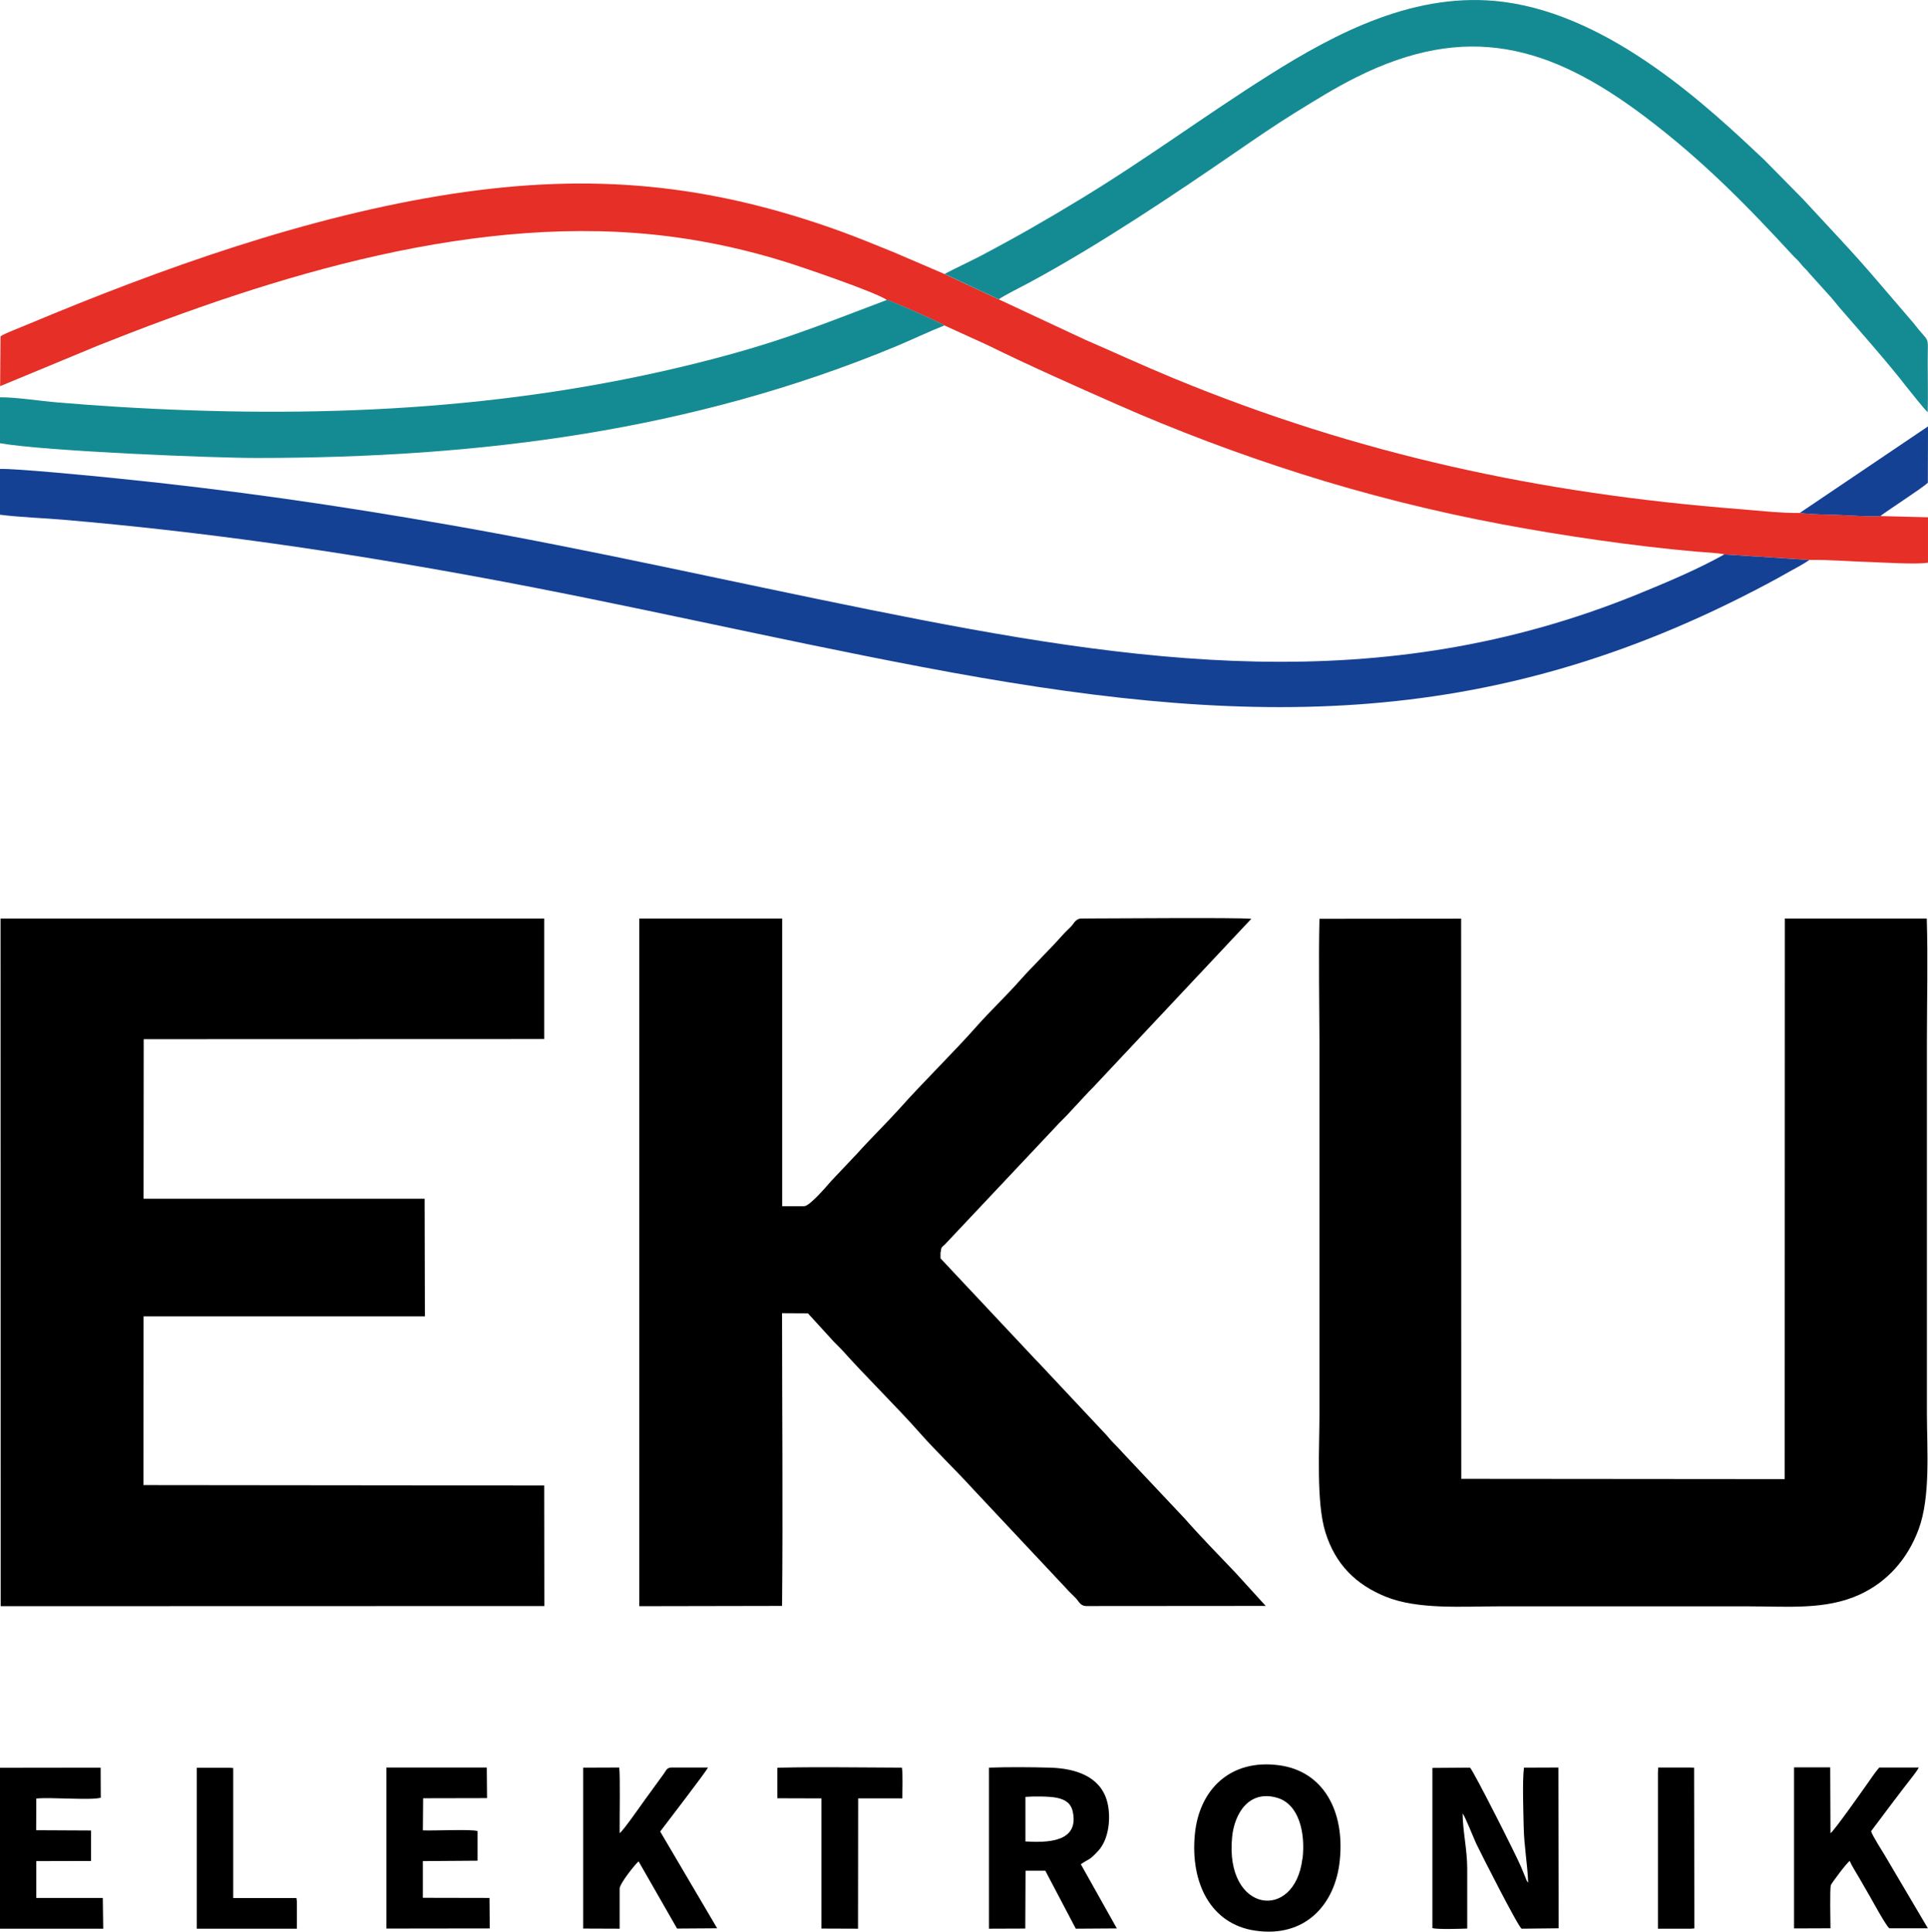 <?xml version="1.0" encoding="UTF-8"?>
<!DOCTYPE svg PUBLIC "-//W3C//DTD SVG 1.1//EN" "http://www.w3.org/Graphics/SVG/1.1/DTD/svg11.dtd">
<!-- Creator: CorelDRAW X6 -->
<svg xmlns="http://www.w3.org/2000/svg" xml:space="preserve" width="142.221mm" height="142.492mm" version="1.1" style="shape-rendering:geometricPrecision; text-rendering:geometricPrecision; image-rendering:optimizeQuality; fill-rule:evenodd; clip-rule:evenodd"
viewBox="0 0 14235 14262"
 xmlns:xlink="http://www.w3.org/1999/xlink">
 <defs>
  <style type="text/css">
   <![CDATA[
    .fil3 {fill:#148B92}
    .fil2 {fill:#154194}
    .fil0 {fill:#000000}
    .fil1 {fill:#E52F27}
   ]]>
  </style>
 </defs>
 <g id="Ebene_x0020_1">
  <g id="_732672624">
   <path class="fil0" d="M9742 6782c-7,302 -1,613 0,917l0 2741c0,251 -25,652 44,873 74,237 225,385 443,474 239,98 569,72 845,72l1826 0c296,0 579,29 831,-87 200,-92 352,-258 435,-482 88,-239 62,-577 61,-850 0,-611 0,-1221 0,-1832 0,-305 0,-611 0,-916 0,-301 8,-611 -1,-911l-1048 0 -1 4139 -2388 -2 -1 -4136 -1046 1zm-8682 890l2958 -1 0 -890 -4014 0 1 5077 4014 -1 -1 -890 -2959 -3 1 -1246 2077 0 -2 -868 -2075 0 1 -1178zm5887 1571c0,-34 8,-37 27,-53l827 -878c21,-24 51,-51 76,-78l142 -153c24,-27 48,-48 72,-75l1148 -1223c-112,-10 -1062,-2 -1255,-2 -41,0 -55,37 -76,59 -24,25 -41,39 -63,64 -94,106 -227,235 -318,338 -88,100 -225,232 -315,334 -174,197 -394,410 -569,607 -85,95 -221,229 -315,334l-192 203c-34,39 -158,185 -199,185l-162 0 0 -2124 -1055 0 0 5077 1054 -2c7,-705 0,-1452 0,-2161l191 1 191 209c24,25 45,44 63,64 177,198 405,420 576,614 110,125 275,284 387,408l699 745c22,25 44,43 66,67 20,23 32,54 74,54l1324 -1 -223 -245c-114,-119 -271,-281 -375,-400l-454 -482c-25,-28 -42,-45 -75,-79 -27,-27 -46,-55 -73,-81l-453 -483c-21,-24 -51,-52 -75,-79l-673 -717 0 -48zm3886 4995c0,-147 0,-295 0,-442 0,-140 -33,-277 -34,-407 18,19 82,183 100,221 30,64 314,623 336,629l273 -3 -2 -1187 -254 1c-13,104 -4,324 -2,438 3,143 28,273 33,411 -5,-6 -4,-4 -10,-13l-41 -100c-35,-85 -348,-703 -378,-736l-278 2 0 1183c38,10 208,5 257,3zm-3263 -972c57,-5 174,-5 230,6 67,13 108,42 121,105 47,226 -191,227 -350,218l0 -329zm410 497c67,-45 59,-24 128,-98 81,-87 97,-252 66,-366 -50,-184 -232,-244 -424,-249 -142,-4 -304,-5 -448,0l0 1189 268 -1 2 -427 146 0 225 428 303 -2 -266 -474zm1636 -41c-56,467 -574,401 -519,-159 17,-176 126,-352 334,-290 156,46 209,251 186,450zm276 13c38,-367 -123,-657 -444,-702 -365,-51 -595,181 -626,509 -35,362 120,663 443,711 371,56 594,-192 627,-518zm-5017 -214c29,-40 343,-446 352,-472l-266 0c-39,0 -41,21 -62,49 -18,24 -29,41 -45,62 -32,44 -59,81 -93,128 -22,30 -167,239 -186,245 -1,-114 5,-414 -3,-484l-266 1 0 1188 269 1 0 -296c0,-38 120,-186 140,-201l284 496 296 -2 -421 -715zm9117 -237c31,-42 57,-75 90,-118 25,-33 66,-81 85,-117l-291 0c-25,26 -66,87 -90,121 -33,47 -247,351 -271,364l-2 -486 -267 0 0 1189 269 -1c0,-48 -6,-292 3,-319 4,-13 118,-166 139,-178 17,40 50,89 72,128 23,41 48,83 71,123 22,38 127,232 150,246l284 0 -317 -537c-20,-34 -95,-150 -102,-180l178 -237zm-13723 -6c103,-11 405,15 475,-6l-1 -222 -743 1 0 1188 762 0 -3 -227 -491 0 0 -272 404 -1 0 -225 -405 -2 1 -234zm2854 -2l473 -1 -2 -226 -741 0 0 1189 763 -1 -2 -225 -492 -1 0 -271 404 -3 0 -219c-51,-15 -323,-1 -404,-5l2 -237zm2615 0l327 1 0 961 270 1 1 -962 326 0c0,-62 5,-175 -3,-227 -271,-1 -634,-6 -895,0l-25 1 0 225zm-4285 963l739 0 0 -202 -3 -24 -467 0 0 -960 -25 -2 -244 0 0 1189zm10788 0l243 0 26 -2 -2 -1187 -37 -1 -228 0 -2 38 0 1152z"/>
   <path class="fil1" d="M6549 2215c33,6 401,170 425,188l318 145c294,145 658,307 958,439 436,192 883,361 1355,511 476,151 974,277 1486,373 447,84 967,160 1428,201 46,4 181,11 213,21l627 41c138,-3 297,11 438,15 96,3 358,20 438,5l0 -335 -351 -9c-89,6 -210,-5 -302,-8 -93,-3 -203,-4 -294,-15 -135,2 -305,-17 -441,-28 -1474,-115 -2819,-404 -4181,-966 -223,-92 -435,-190 -652,-284l-638 -298 -400 -187 -380 -163c-133,-54 -257,-105 -394,-155 -962,-347 -1826,-433 -2863,-275 -1069,164 -2153,552 -3144,968 -45,19 -162,63 -191,84l-3 368 721 -299c1303,-519 2815,-992 4240,-804 290,38 574,103 839,186 117,36 682,229 749,282z"/>
   <path class="fil2" d="M13358 4134l-627 -41c-189,107 -431,209 -642,295 -1905,774 -3694,511 -5663,114 -1034,-208 -2062,-444 -3110,-627 -842,-147 -1609,-258 -2460,-344 -145,-15 -750,-74 -856,-69l0 338c149,19 315,24 467,37 1040,89 2024,232 3049,420 1109,203 2194,459 3297,668 2337,444 4145,496 6230,-612 55,-29 107,-58 160,-88 49,-28 114,-60 155,-91z"/>
   <path class="fil3" d="M6975 2023l400 187c19,-19 189,-104 229,-126 513,-277 1052,-639 1532,-969 141,-97 281,-193 426,-283 145,-89 290,-181 453,-262 814,-407 1426,-237 2120,284 430,323 758,658 1108,1038 16,17 28,26 43,44 15,18 23,29 41,46 18,18 25,28 41,46l130 144c27,28 57,67 83,98 142,164 364,415 490,579 19,24 147,185 162,194 3,-125 0,-253 0,-379 0,-205 19,-117 -106,-280l-265 -309c-181,-213 -367,-406 -551,-606l-289 -293c-397,-373 -1117,-1058 -1920,-1162 -644,-84 -1235,227 -1733,541 -482,304 -905,620 -1400,920 -252,153 -477,282 -738,419 -87,45 -173,84 -258,129z"/>
   <path class="fil3" d="M6974 2402c-24,-17 -392,-182 -425,-188 -547,207 -810,318 -1405,467 -1407,351 -2832,411 -4283,322 -145,-9 -290,-20 -435,-32 -128,-10 -305,-39 -426,-38l-1 339c336,59 1588,110 1905,109 1640,-1 3206,-199 4714,-825 119,-50 238,-107 356,-154z"/>
   <path class="fil2" d="M13287 3787c91,11 201,12 294,15 91,3 212,14 302,8 61,-47 306,-204 351,-246l1 -416 -947 639z"/>
  </g>
 </g>
</svg>
